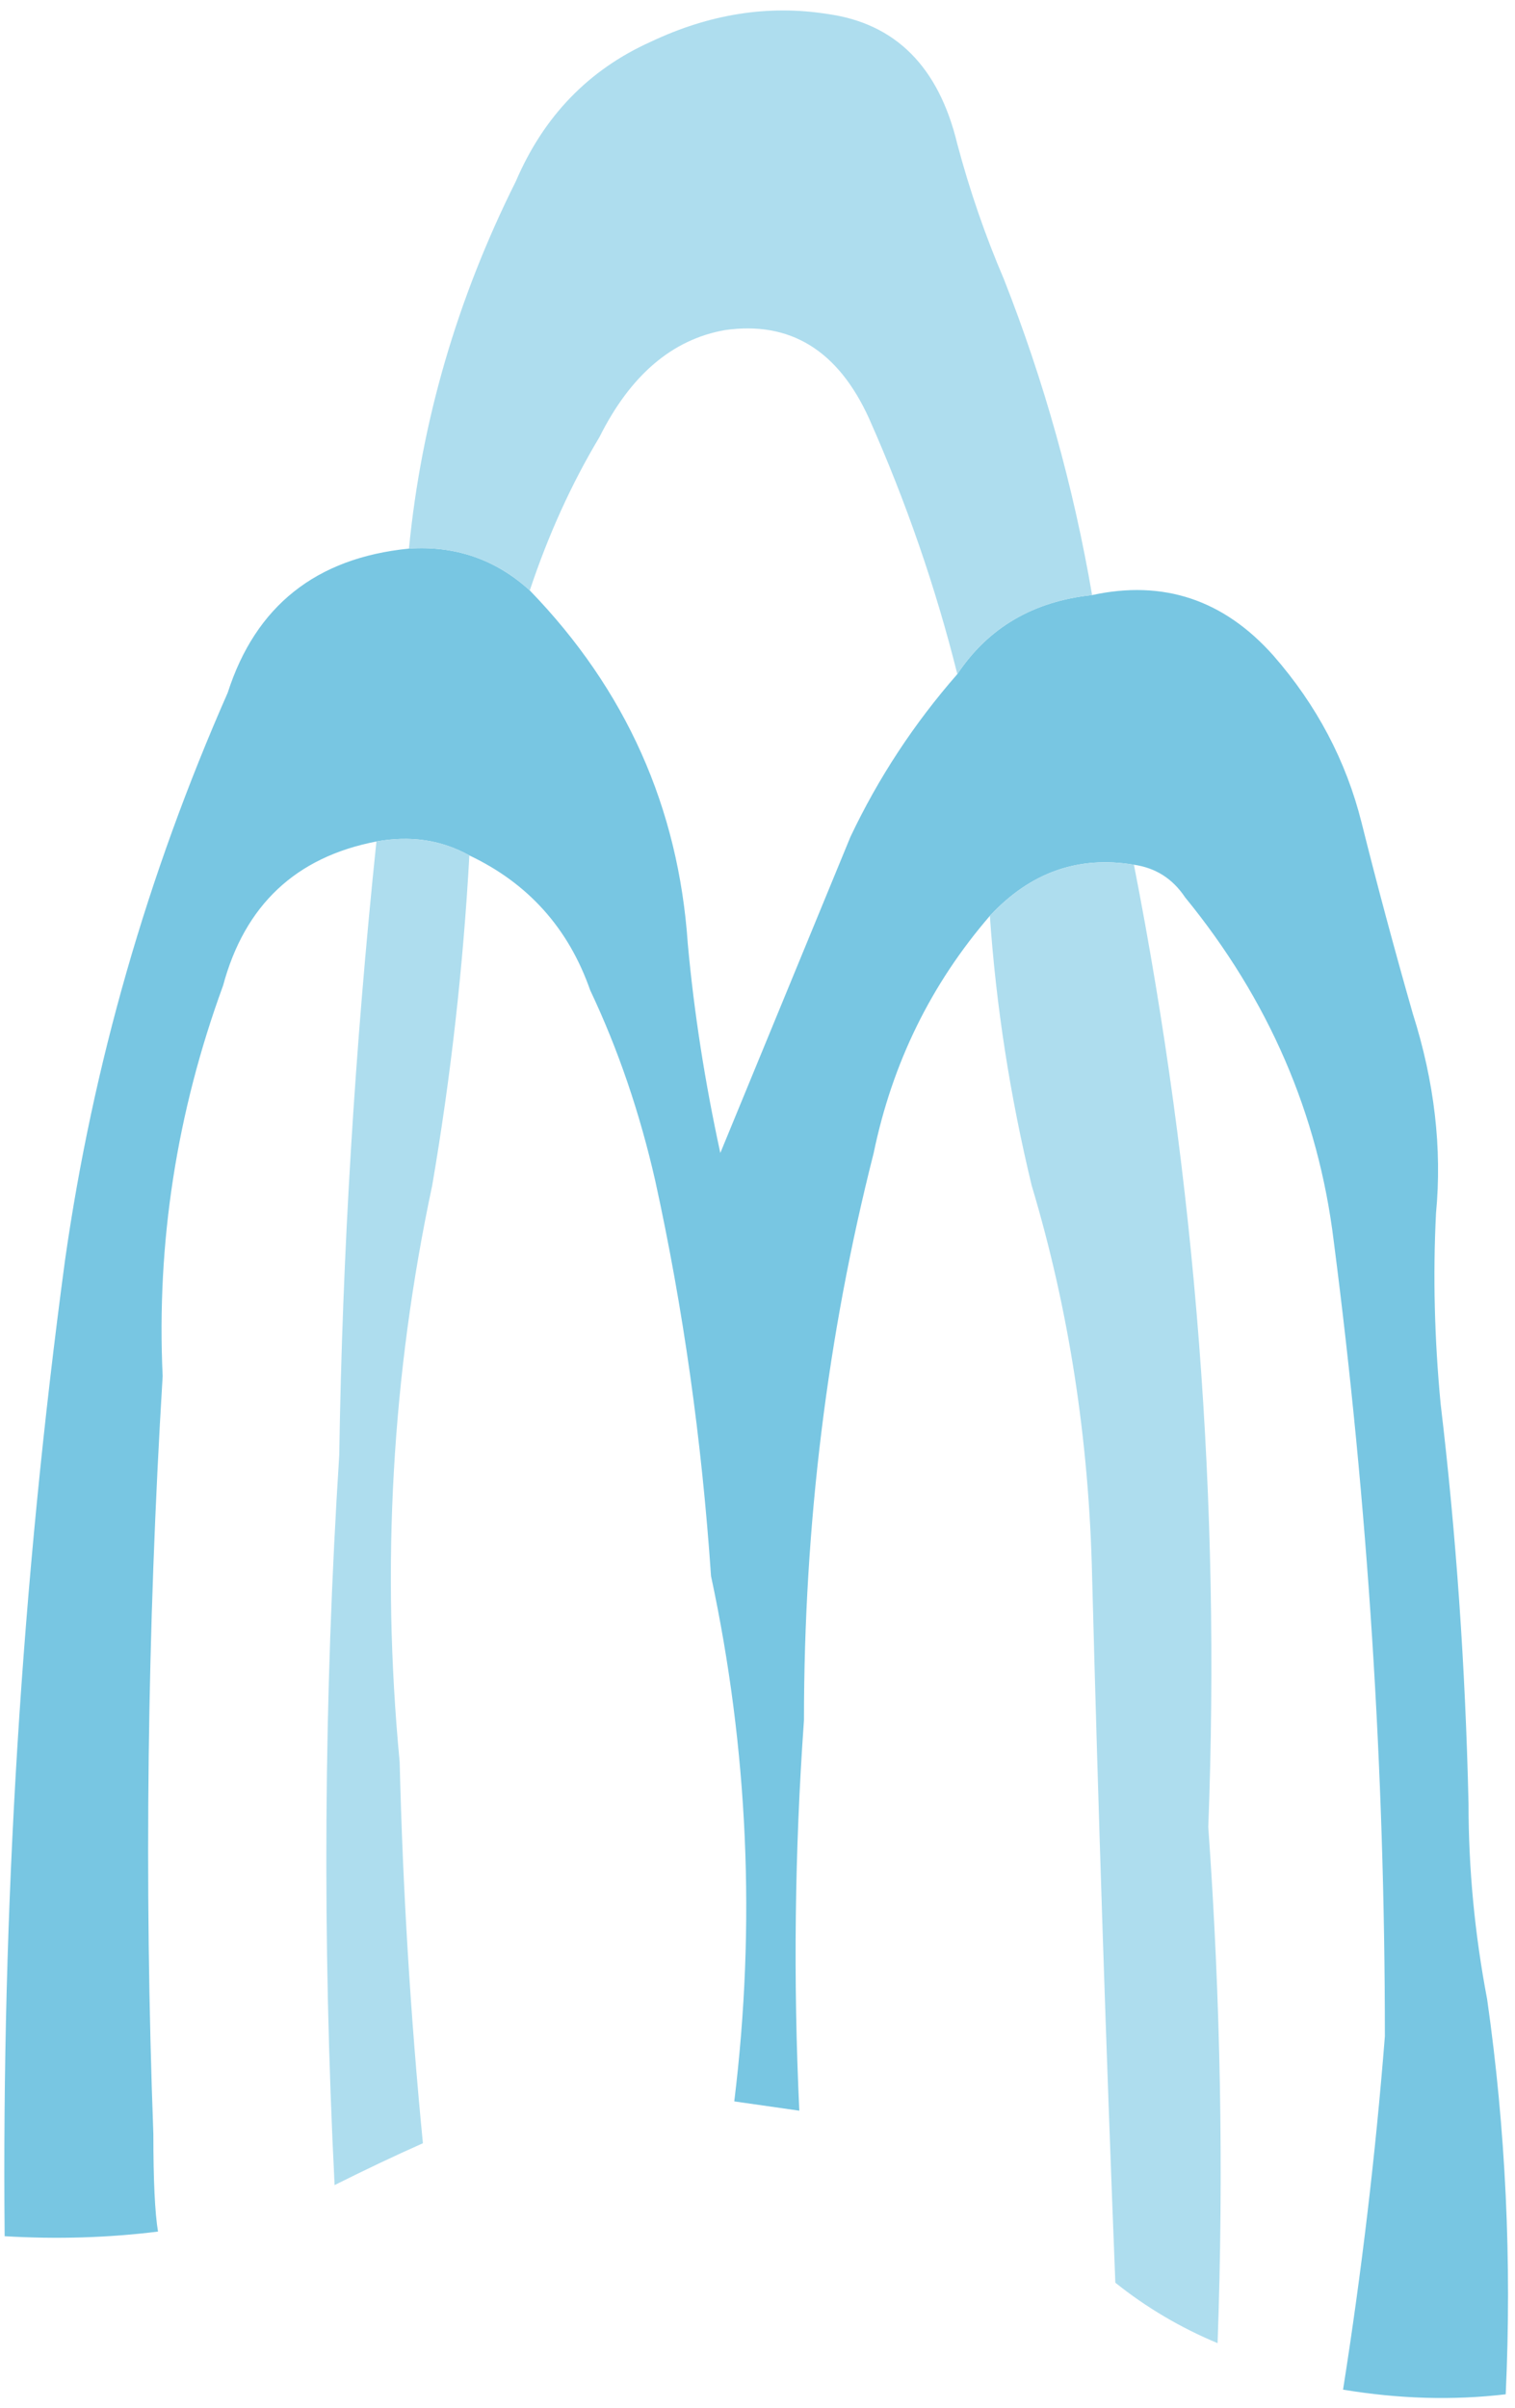 <?xml version="1.0" encoding="UTF-8" standalone="no"?>
<svg xmlns:xlink="http://www.w3.org/1999/xlink" height="25.9px" width="16.3px" xmlns="http://www.w3.org/2000/svg">
  <g transform="matrix(1.0, 0.0, 0.0, 1.0, 7.5, 12.85)">
    <path d="M2.8 -5.6 Q3.3 -6.35 4.25 -6.45 5.4 -6.7 6.2 -5.8 6.9 -5.0 7.15 -4.0 7.4 -3.0 7.7 -1.95 8.05 -0.85 7.95 0.2 7.9 1.2 8.0 2.25 8.25 4.35 8.3 6.55 8.3 7.6 8.5 8.65 8.8 10.75 8.7 12.9 7.85 13.0 6.95 12.85 7.25 10.95 7.4 9.05 7.4 4.75 6.85 0.5 6.6 -1.55 5.25 -3.2 5.05 -3.5 4.7 -3.55 3.8 -3.7 3.15 -3.0 2.2 -1.9 1.9 -0.45 1.15 2.5 1.15 5.65 1.0 7.75 1.1 9.85 0.75 9.8 0.4 9.75 0.75 6.9 0.15 4.1 0.0 1.9 -0.45 -0.15 -0.7 -1.25 -1.15 -2.2 -1.5 -3.2 -2.45 -3.65 -2.9 -3.9 -3.45 -3.8 -4.75 -3.55 -5.1 -2.25 -5.85 -0.2 -5.75 1.95 -6.0 6.05 -5.85 10.1 -5.85 10.85 -5.8 11.15 -6.6 11.25 -7.45 11.2 -7.5 5.9 -6.8 0.7 -6.35 -2.45 -5.05 -5.4 -4.6 -6.8 -3.1 -6.95 L-3.1 -6.85 -3.1 -6.95 Q-2.35 -7.0 -1.8 -6.5 -0.25 -4.9 -0.1 -2.7 0.0 -1.6 0.25 -0.45 0.95 -2.15 1.65 -3.85 2.1 -4.8 2.8 -5.6" fill="#78c6e2" fill-rule="evenodd" stroke="none"/>
    <path d="M2.8 -5.6 Q2.45 -7.0 1.85 -8.35 1.35 -9.45 0.3 -9.3 -0.55 -9.15 -1.05 -8.15 -1.5 -7.4 -1.8 -6.5 -2.35 -7.0 -3.1 -6.95 -2.9 -9.0 -1.95 -10.9 -1.5 -11.95 -0.5 -12.4 0.45 -12.85 1.4 -12.7 2.5 -12.55 2.8 -11.3 3.0 -10.55 3.3 -9.85 3.95 -8.2 4.25 -6.45 3.3 -6.35 2.8 -5.6 M3.15 -3.0 Q3.8 -3.7 4.7 -3.55 5.7 1.55 5.5 6.8 5.7 9.6 5.6 12.35 5.0 12.1 4.5 11.7 4.35 7.9 4.25 4.1 4.2 1.9 3.6 -0.1 3.25 -1.55 3.15 -3.0 M-2.45 -3.65 Q-2.55 -1.85 -2.85 -0.1 -3.5 2.95 -3.2 6.1 -3.15 8.15 -2.95 10.2 -3.4 10.4 -3.9 10.65 -4.1 6.7 -3.85 2.8 -3.8 -0.45 -3.45 -3.8 -2.9 -3.9 -2.45 -3.65" fill="#aeddee" fill-rule="evenodd" stroke="none"/>
  </g>
</svg>
